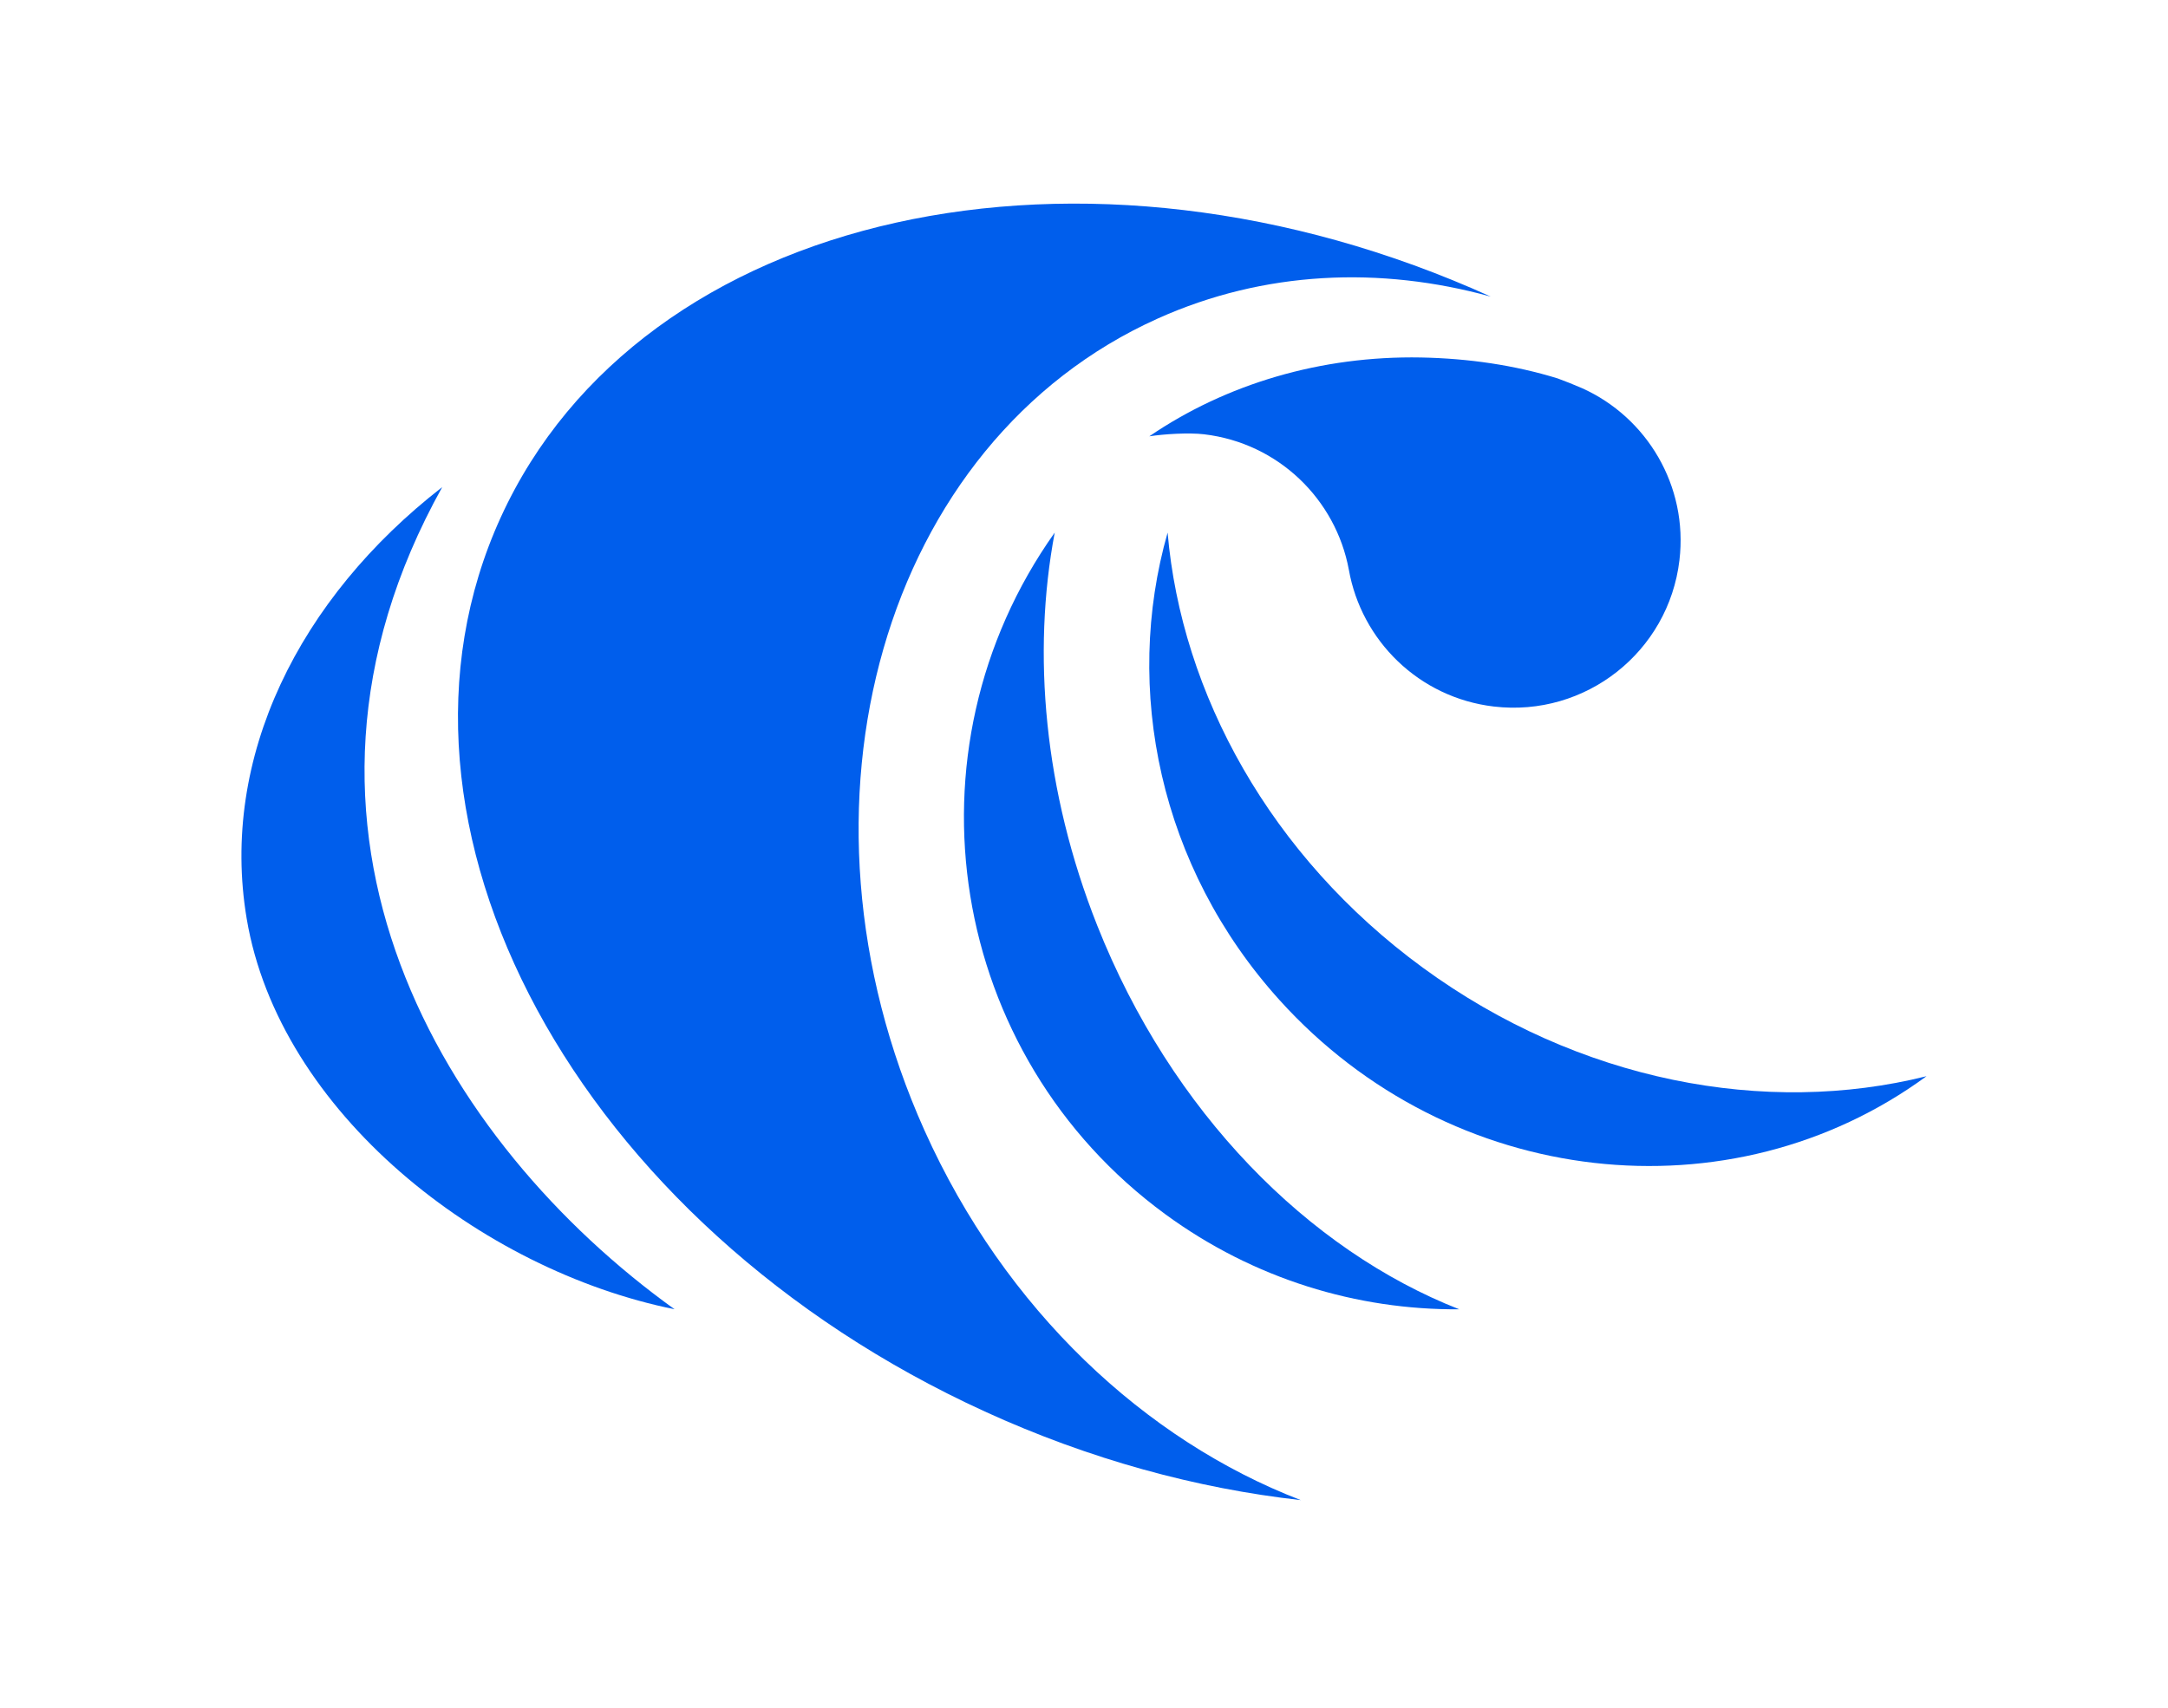 <?xml version="1.0" encoding="UTF-8"?>
<svg id="Layer_1" data-name="Layer 1" xmlns="http://www.w3.org/2000/svg" viewBox="0 0 418.24 329.51">
  <defs>
    <style>
      .cls-1 {
        fill: #005eec;
      }
    </style>
  </defs>
  <path class="cls-1" d="m211.66,178.55c-10.25-25.86-12.59-52.42-8.19-75.78-29.98,42.24-20.57,100.87,21.37,131.55,17.1,12.51,36.99,18.46,56.67,18.32-29.08-11.43-55.54-37.97-69.85-74.09Z"/>
  <path class="cls-1" d="m178.35,218.13c-28.15-62.74-7.98-132.89,45.05-156.69,20.46-9.18,42.82-10.12,64.19-4.21-78.52-35.59-163.91-16.61-190.97,42.56-27.13,59.33,14.67,136.59,93.36,172.57,20.22,9.25,40.91,14.86,60.96,17.1-30.02-11.56-57.04-36.69-72.59-71.33Z"/>
  <path class="cls-1" d="m232.29,83.8c14.37,1.7,25.41,12.6,27.92,26.12,2.41,13.65,13.49,24.7,27.97,26.41,17.69,2.09,33.72-10.55,35.81-28.23,1.7-14.33-6.28-27.57-18.77-33.19-1.55-.68-3.13-1.3-4.72-1.89-8.34-2.57-17.19-3.86-26.36-4.04-19.31-.36-37.62,5.11-52.42,15.21,2.82-.44,7.61-.74,10.58-.39Z"/>
  <path class="cls-1" d="m274.47,186.71c-29.39-21.5-46.55-52.86-49.22-83.94-8.61,30.21-1.56,64.57,21.58,90.19,33.04,36.58,87.15,42.32,124.83,14.7-30.95,7.75-67.06,1.09-97.19-20.95Z"/>
  <path class="cls-1" d="m85.29,94.01c-27.61,21.44-42.92,52.19-37.7,83.25,6.27,37.36,45.18,67.83,82.54,75.37-44.55-32-81.58-92.64-44.83-158.62Z"/>
</svg>
